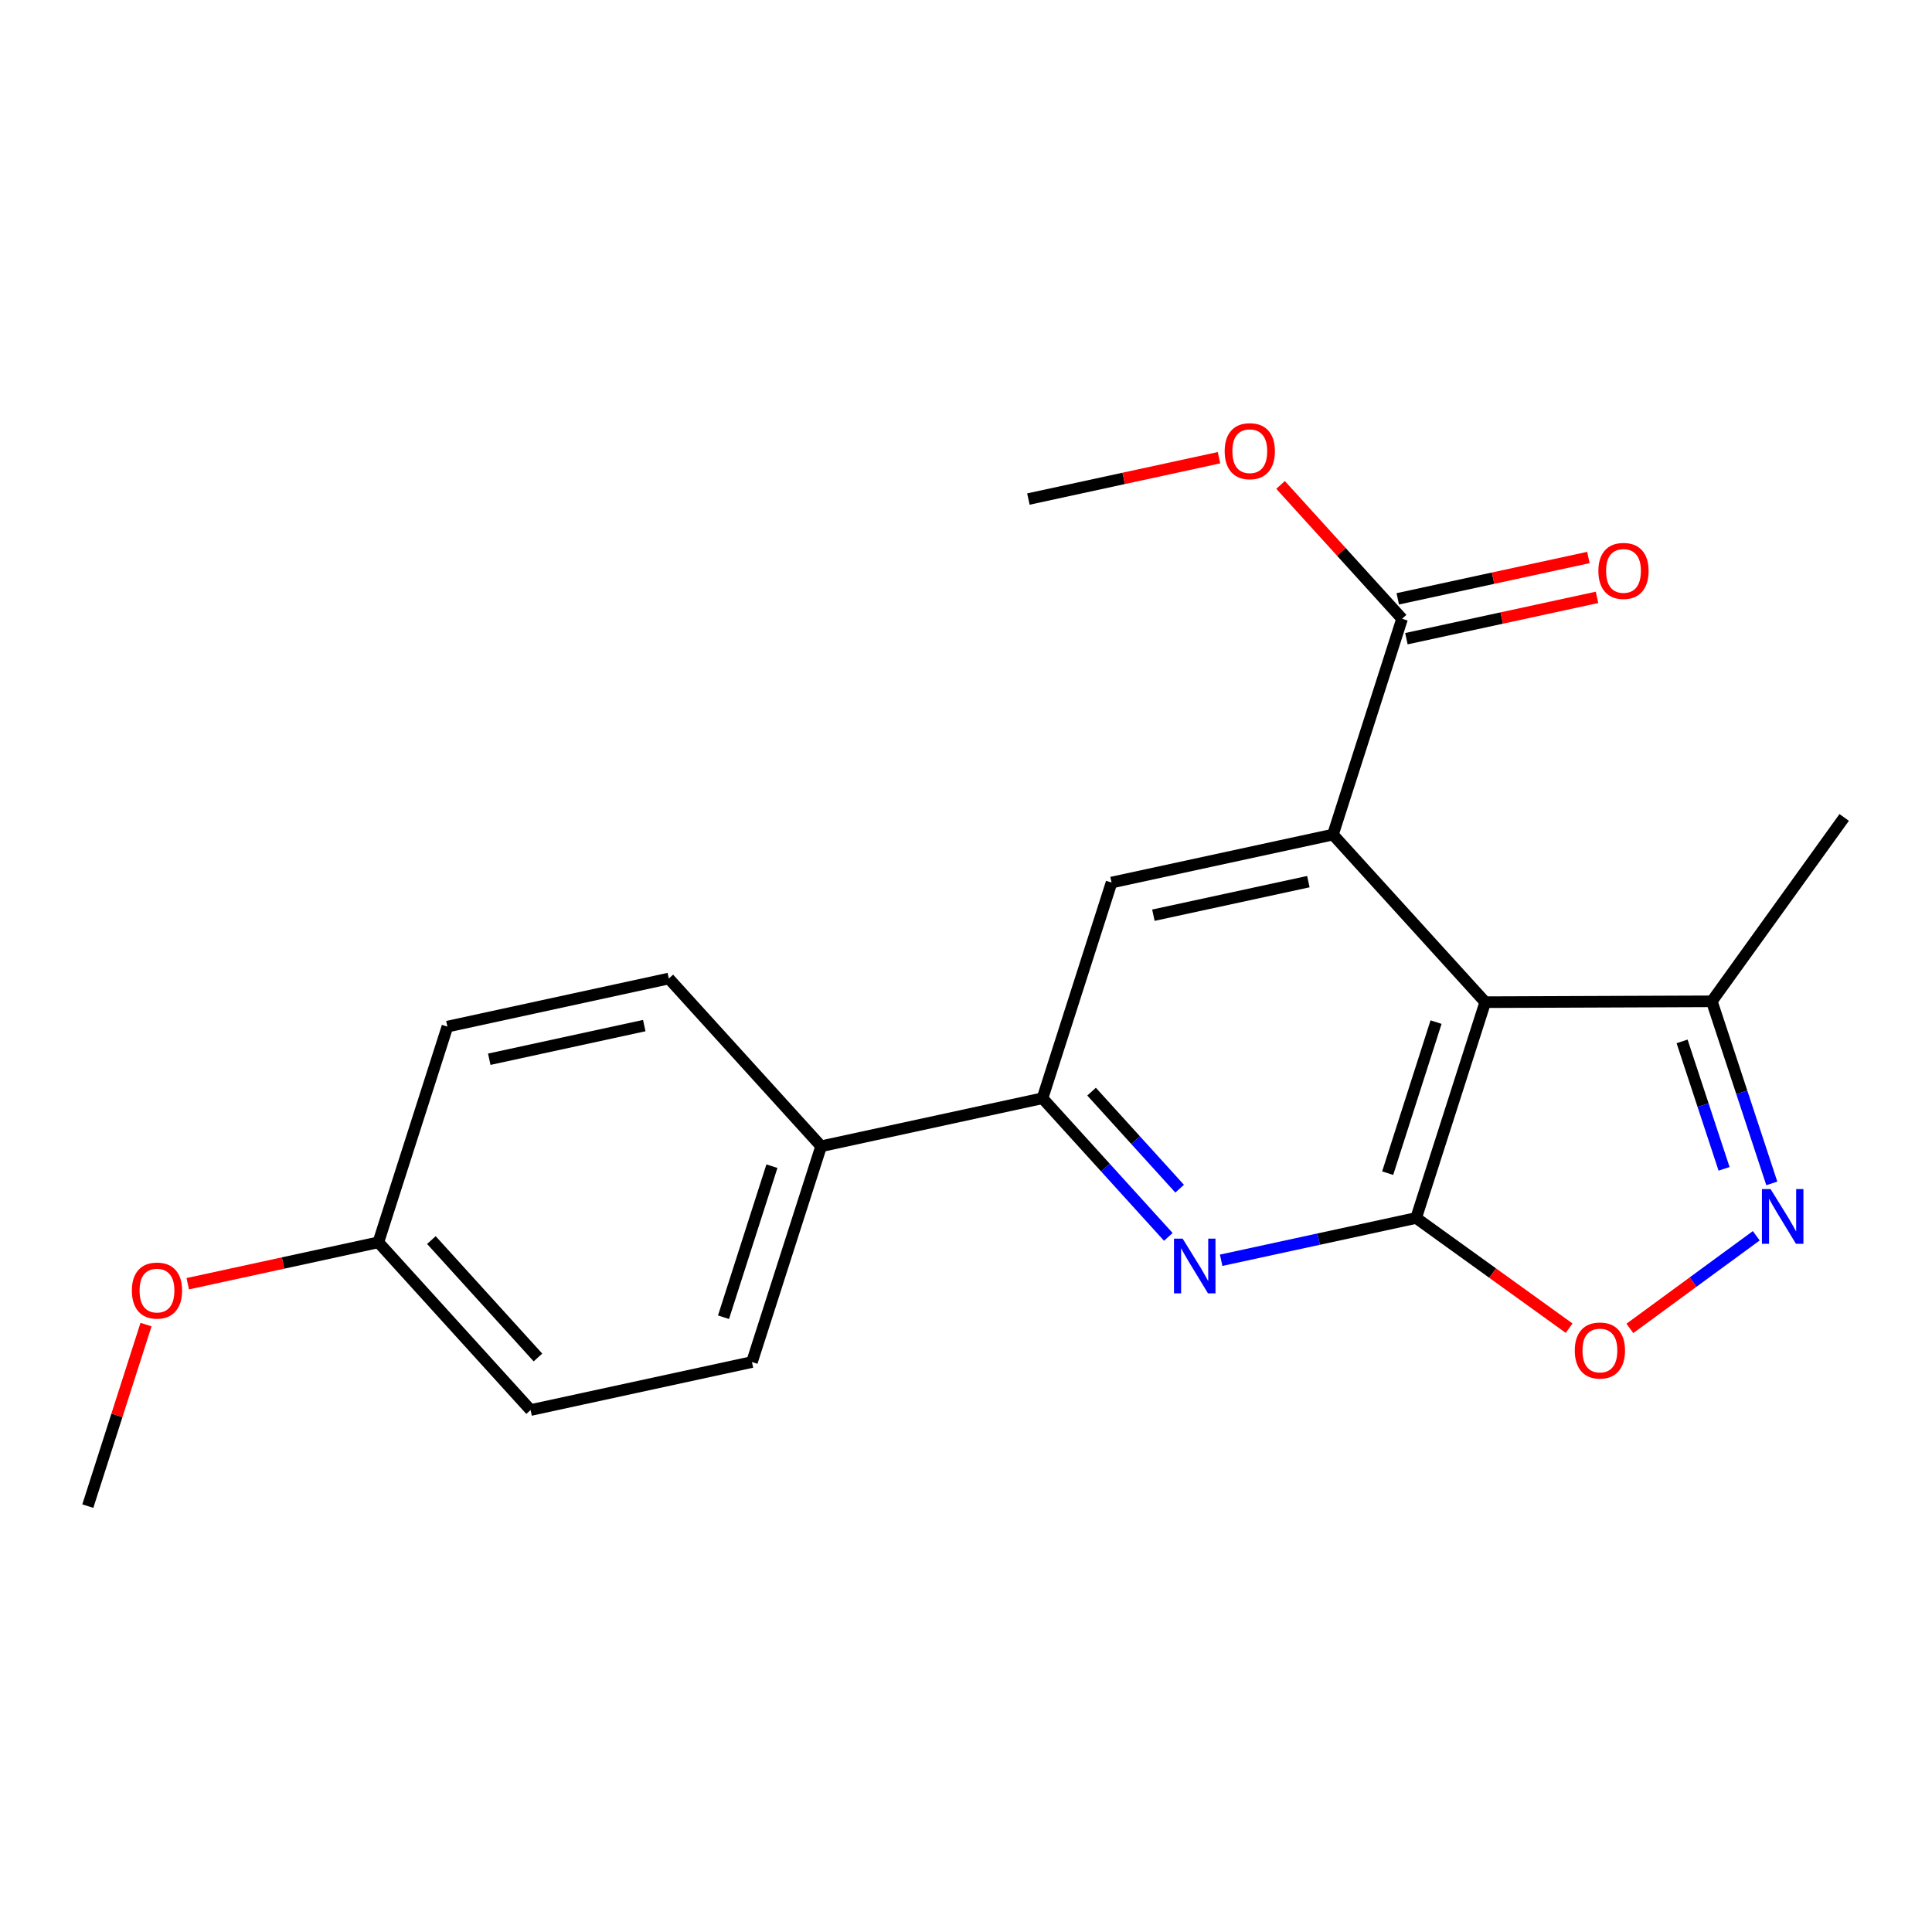 <?xml version='1.0' encoding='iso-8859-1'?>
<svg version='1.1' baseProfile='full'
              xmlns='http://www.w3.org/2000/svg'
                      xmlns:rdkit='http://www.rdkit.org/xml'
                      xmlns:xlink='http://www.w3.org/1999/xlink'
                  xml:space='preserve'
width='1000px' height='1000px' viewBox='0 0 1000 1000'>
<!-- END OF HEADER -->
<rect style='opacity:1.0;fill:#FFFFFF;stroke:none' width='1000' height='1000' x='0' y='0'> </rect>
<path class='bond-2' d='M 732.989,630.426 L 682.527,641.367' style='fill:none;fill-rule:evenodd;stroke:#000000;stroke-width:6px;stroke-linecap:butt;stroke-linejoin:miter;stroke-opacity:1' />
<path class='bond-2' d='M 682.527,641.367 L 632.065,652.308' style='fill:none;fill-rule:evenodd;stroke:#0000FF;stroke-width:6px;stroke-linecap:butt;stroke-linejoin:miter;stroke-opacity:1' />
<path class='bond-5' d='M 732.989,630.426 L 768.764,518.727' style='fill:none;fill-rule:evenodd;stroke:#000000;stroke-width:6px;stroke-linecap:butt;stroke-linejoin:miter;stroke-opacity:1' />
<path class='bond-5' d='M 718.255,607.233 L 743.297,529.044' style='fill:none;fill-rule:evenodd;stroke:#000000;stroke-width:6px;stroke-linecap:butt;stroke-linejoin:miter;stroke-opacity:1' />
<path class='bond-8' d='M 732.989,630.426 L 772.583,658.945' style='fill:none;fill-rule:evenodd;stroke:#000000;stroke-width:6px;stroke-linecap:butt;stroke-linejoin:miter;stroke-opacity:1' />
<path class='bond-8' d='M 772.583,658.945 L 812.177,687.464' style='fill:none;fill-rule:evenodd;stroke:#FF0000;stroke-width:6px;stroke-linecap:butt;stroke-linejoin:miter;stroke-opacity:1' />
<path class='bond-1' d='M 768.764,518.727 L 689.932,431.981' style='fill:none;fill-rule:evenodd;stroke:#000000;stroke-width:6px;stroke-linecap:butt;stroke-linejoin:miter;stroke-opacity:1' />
<path class='bond-6' d='M 768.764,518.727 L 886.032,518.282' style='fill:none;fill-rule:evenodd;stroke:#000000;stroke-width:6px;stroke-linecap:butt;stroke-linejoin:miter;stroke-opacity:1' />
<path class='bond-3' d='M 539.598,568.456 L 572.16,604.333' style='fill:none;fill-rule:evenodd;stroke:#000000;stroke-width:6px;stroke-linecap:butt;stroke-linejoin:miter;stroke-opacity:1' />
<path class='bond-3' d='M 572.16,604.333 L 604.723,640.21' style='fill:none;fill-rule:evenodd;stroke:#0000FF;stroke-width:6px;stroke-linecap:butt;stroke-linejoin:miter;stroke-opacity:1' />
<path class='bond-3' d='M 564.995,565.034 L 587.789,590.148' style='fill:none;fill-rule:evenodd;stroke:#000000;stroke-width:6px;stroke-linecap:butt;stroke-linejoin:miter;stroke-opacity:1' />
<path class='bond-3' d='M 587.789,590.148 L 610.583,615.262' style='fill:none;fill-rule:evenodd;stroke:#0000FF;stroke-width:6px;stroke-linecap:butt;stroke-linejoin:miter;stroke-opacity:1' />
<path class='bond-4' d='M 539.598,568.456 L 575.337,456.804' style='fill:none;fill-rule:evenodd;stroke:#000000;stroke-width:6px;stroke-linecap:butt;stroke-linejoin:miter;stroke-opacity:1' />
<path class='bond-20' d='M 539.598,568.456 L 425.014,593.302' style='fill:none;fill-rule:evenodd;stroke:#000000;stroke-width:6px;stroke-linecap:butt;stroke-linejoin:miter;stroke-opacity:1' />
<path class='bond-0' d='M 689.932,431.981 L 575.337,456.804' style='fill:none;fill-rule:evenodd;stroke:#000000;stroke-width:6px;stroke-linecap:butt;stroke-linejoin:miter;stroke-opacity:1' />
<path class='bond-0' d='M 677.211,456.332 L 596.995,473.708' style='fill:none;fill-rule:evenodd;stroke:#000000;stroke-width:6px;stroke-linecap:butt;stroke-linejoin:miter;stroke-opacity:1' />
<path class='bond-13' d='M 689.932,431.981 L 725.719,320.27' style='fill:none;fill-rule:evenodd;stroke:#000000;stroke-width:6px;stroke-linecap:butt;stroke-linejoin:miter;stroke-opacity:1' />
<path class='bond-11' d='M 725.719,320.27 L 694.269,285.635' style='fill:none;fill-rule:evenodd;stroke:#000000;stroke-width:6px;stroke-linecap:butt;stroke-linejoin:miter;stroke-opacity:1' />
<path class='bond-11' d='M 694.269,285.635 L 662.819,250.999' style='fill:none;fill-rule:evenodd;stroke:#FF0000;stroke-width:6px;stroke-linecap:butt;stroke-linejoin:miter;stroke-opacity:1' />
<path class='bond-12' d='M 727.955,330.584 L 777.287,319.888' style='fill:none;fill-rule:evenodd;stroke:#000000;stroke-width:6px;stroke-linecap:butt;stroke-linejoin:miter;stroke-opacity:1' />
<path class='bond-12' d='M 777.287,319.888 L 826.619,309.191' style='fill:none;fill-rule:evenodd;stroke:#FF0000;stroke-width:6px;stroke-linecap:butt;stroke-linejoin:miter;stroke-opacity:1' />
<path class='bond-12' d='M 723.483,309.957 L 772.815,299.261' style='fill:none;fill-rule:evenodd;stroke:#000000;stroke-width:6px;stroke-linecap:butt;stroke-linejoin:miter;stroke-opacity:1' />
<path class='bond-12' d='M 772.815,299.261 L 822.146,288.564' style='fill:none;fill-rule:evenodd;stroke:#FF0000;stroke-width:6px;stroke-linecap:butt;stroke-linejoin:miter;stroke-opacity:1' />
<path class='bond-7' d='M 886.032,518.282 L 901.556,565.404' style='fill:none;fill-rule:evenodd;stroke:#000000;stroke-width:6px;stroke-linecap:butt;stroke-linejoin:miter;stroke-opacity:1' />
<path class='bond-7' d='M 901.556,565.404 L 917.08,612.526' style='fill:none;fill-rule:evenodd;stroke:#0000FF;stroke-width:6px;stroke-linecap:butt;stroke-linejoin:miter;stroke-opacity:1' />
<path class='bond-7' d='M 870.643,539.022 L 881.51,572.008' style='fill:none;fill-rule:evenodd;stroke:#000000;stroke-width:6px;stroke-linecap:butt;stroke-linejoin:miter;stroke-opacity:1' />
<path class='bond-7' d='M 881.51,572.008 L 892.376,604.994' style='fill:none;fill-rule:evenodd;stroke:#0000FF;stroke-width:6px;stroke-linecap:butt;stroke-linejoin:miter;stroke-opacity:1' />
<path class='bond-10' d='M 886.032,518.282 L 954.545,423.104' style='fill:none;fill-rule:evenodd;stroke:#000000;stroke-width:6px;stroke-linecap:butt;stroke-linejoin:miter;stroke-opacity:1' />
<path class='bond-17' d='M 195.836,643.019 L 274.633,729.836' style='fill:none;fill-rule:evenodd;stroke:#000000;stroke-width:6px;stroke-linecap:butt;stroke-linejoin:miter;stroke-opacity:1' />
<path class='bond-17' d='M 223.284,641.857 L 278.442,702.629' style='fill:none;fill-rule:evenodd;stroke:#000000;stroke-width:6px;stroke-linecap:butt;stroke-linejoin:miter;stroke-opacity:1' />
<path class='bond-18' d='M 195.836,643.019 L 231.576,531.368' style='fill:none;fill-rule:evenodd;stroke:#000000;stroke-width:6px;stroke-linecap:butt;stroke-linejoin:miter;stroke-opacity:1' />
<path class='bond-21' d='M 195.836,643.019 L 146.51,653.736' style='fill:none;fill-rule:evenodd;stroke:#000000;stroke-width:6px;stroke-linecap:butt;stroke-linejoin:miter;stroke-opacity:1' />
<path class='bond-21' d='M 146.51,653.736 L 97.184,664.452' style='fill:none;fill-rule:evenodd;stroke:#FF0000;stroke-width:6px;stroke-linecap:butt;stroke-linejoin:miter;stroke-opacity:1' />
<path class='bond-16' d='M 274.633,729.836 L 389.216,704.989' style='fill:none;fill-rule:evenodd;stroke:#000000;stroke-width:6px;stroke-linecap:butt;stroke-linejoin:miter;stroke-opacity:1' />
<path class='bond-14' d='M 231.576,531.368 L 346.183,506.486' style='fill:none;fill-rule:evenodd;stroke:#000000;stroke-width:6px;stroke-linecap:butt;stroke-linejoin:miter;stroke-opacity:1' />
<path class='bond-14' d='M 253.245,548.261 L 333.47,530.844' style='fill:none;fill-rule:evenodd;stroke:#000000;stroke-width:6px;stroke-linecap:butt;stroke-linejoin:miter;stroke-opacity:1' />
<path class='bond-19' d='M 389.216,704.989 L 425.014,593.302' style='fill:none;fill-rule:evenodd;stroke:#000000;stroke-width:6px;stroke-linecap:butt;stroke-linejoin:miter;stroke-opacity:1' />
<path class='bond-19' d='M 374.487,681.794 L 399.546,603.613' style='fill:none;fill-rule:evenodd;stroke:#000000;stroke-width:6px;stroke-linecap:butt;stroke-linejoin:miter;stroke-opacity:1' />
<path class='bond-15' d='M 346.183,506.486 L 425.014,593.302' style='fill:none;fill-rule:evenodd;stroke:#000000;stroke-width:6px;stroke-linecap:butt;stroke-linejoin:miter;stroke-opacity:1' />
<path class='bond-22' d='M 532.292,258.312 L 581.624,247.611' style='fill:none;fill-rule:evenodd;stroke:#000000;stroke-width:6px;stroke-linecap:butt;stroke-linejoin:miter;stroke-opacity:1' />
<path class='bond-22' d='M 581.624,247.611 L 630.956,236.909' style='fill:none;fill-rule:evenodd;stroke:#FF0000;stroke-width:6px;stroke-linecap:butt;stroke-linejoin:miter;stroke-opacity:1' />
<path class='bond-23' d='M 45.455,779.565 L 60.518,732.584' style='fill:none;fill-rule:evenodd;stroke:#000000;stroke-width:6px;stroke-linecap:butt;stroke-linejoin:miter;stroke-opacity:1' />
<path class='bond-23' d='M 60.518,732.584 L 75.581,685.604' style='fill:none;fill-rule:evenodd;stroke:#FF0000;stroke-width:6px;stroke-linecap:butt;stroke-linejoin:miter;stroke-opacity:1' />
<path class='bond-9' d='M 909.038,639.635 L 876.327,663.605' style='fill:none;fill-rule:evenodd;stroke:#0000FF;stroke-width:6px;stroke-linecap:butt;stroke-linejoin:miter;stroke-opacity:1' />
<path class='bond-9' d='M 876.327,663.605 L 843.616,687.575' style='fill:none;fill-rule:evenodd;stroke:#FF0000;stroke-width:6px;stroke-linecap:butt;stroke-linejoin:miter;stroke-opacity:1' />
<path  class='atom-16' d='M 827.314 295.504
Q 827.314 288.704, 830.674 284.904
Q 834.034 281.104, 840.314 281.104
Q 846.594 281.104, 849.954 284.904
Q 853.314 288.704, 853.314 295.504
Q 853.314 302.384, 849.914 306.304
Q 846.514 310.184, 840.314 310.184
Q 834.074 310.184, 830.674 306.304
Q 827.314 302.424, 827.314 295.504
M 840.314 306.984
Q 844.634 306.984, 846.954 304.104
Q 849.314 301.184, 849.314 295.504
Q 849.314 289.944, 846.954 287.144
Q 844.634 284.304, 840.314 284.304
Q 835.994 284.304, 833.634 287.104
Q 831.314 289.904, 831.314 295.504
Q 831.314 301.224, 833.634 304.104
Q 835.994 306.984, 840.314 306.984
' fill='#FF0000'/>
<path  class='atom-17' d='M 612.134 641.113
L 621.414 656.113
Q 622.334 657.593, 623.814 660.273
Q 625.294 662.953, 625.374 663.113
L 625.374 641.113
L 629.134 641.113
L 629.134 669.433
L 625.254 669.433
L 615.294 653.033
Q 614.134 651.113, 612.894 648.913
Q 611.694 646.713, 611.334 646.033
L 611.334 669.433
L 607.654 669.433
L 607.654 641.113
L 612.134 641.113
' fill='#0000FF'/>
<path  class='atom-18' d='M 633.887 233.533
Q 633.887 226.733, 637.247 222.933
Q 640.607 219.133, 646.887 219.133
Q 653.167 219.133, 656.527 222.933
Q 659.887 226.733, 659.887 233.533
Q 659.887 240.413, 656.487 244.333
Q 653.087 248.213, 646.887 248.213
Q 640.647 248.213, 637.247 244.333
Q 633.887 240.453, 633.887 233.533
M 646.887 245.013
Q 651.207 245.013, 653.527 242.133
Q 655.887 239.213, 655.887 233.533
Q 655.887 227.973, 653.527 225.173
Q 651.207 222.333, 646.887 222.333
Q 642.567 222.333, 640.207 225.133
Q 637.887 227.933, 637.887 233.533
Q 637.887 239.253, 640.207 242.133
Q 642.567 245.013, 646.887 245.013
' fill='#FF0000'/>
<path  class='atom-19' d='M 916.45 615.457
L 925.73 630.457
Q 926.65 631.937, 928.13 634.617
Q 929.61 637.297, 929.69 637.457
L 929.69 615.457
L 933.45 615.457
L 933.45 643.777
L 929.57 643.777
L 919.61 627.377
Q 918.45 625.457, 917.21 623.257
Q 916.01 621.057, 915.65 620.377
L 915.65 643.777
L 911.97 643.777
L 911.97 615.457
L 916.45 615.457
' fill='#0000FF'/>
<path  class='atom-20' d='M 68.253 667.993
Q 68.253 661.193, 71.613 657.393
Q 74.973 653.593, 81.253 653.593
Q 87.533 653.593, 90.893 657.393
Q 94.253 661.193, 94.253 667.993
Q 94.253 674.873, 90.853 678.793
Q 87.453 682.673, 81.253 682.673
Q 75.013 682.673, 71.613 678.793
Q 68.253 674.913, 68.253 667.993
M 81.253 679.473
Q 85.573 679.473, 87.893 676.593
Q 90.253 673.673, 90.253 667.993
Q 90.253 662.433, 87.893 659.633
Q 85.573 656.793, 81.253 656.793
Q 76.933 656.793, 74.573 659.593
Q 72.253 662.393, 72.253 667.993
Q 72.253 673.713, 74.573 676.593
Q 76.933 679.473, 81.253 679.473
' fill='#FF0000'/>
<path  class='atom-21' d='M 815.108 699.019
Q 815.108 692.219, 818.468 688.419
Q 821.828 684.619, 828.108 684.619
Q 834.388 684.619, 837.748 688.419
Q 841.108 692.219, 841.108 699.019
Q 841.108 705.899, 837.708 709.819
Q 834.308 713.699, 828.108 713.699
Q 821.868 713.699, 818.468 709.819
Q 815.108 705.939, 815.108 699.019
M 828.108 710.499
Q 832.428 710.499, 834.748 707.619
Q 837.108 704.699, 837.108 699.019
Q 837.108 693.459, 834.748 690.659
Q 832.428 687.819, 828.108 687.819
Q 823.788 687.819, 821.428 690.619
Q 819.108 693.419, 819.108 699.019
Q 819.108 704.739, 821.428 707.619
Q 823.788 710.499, 828.108 710.499
' fill='#FF0000'/>
</svg>
